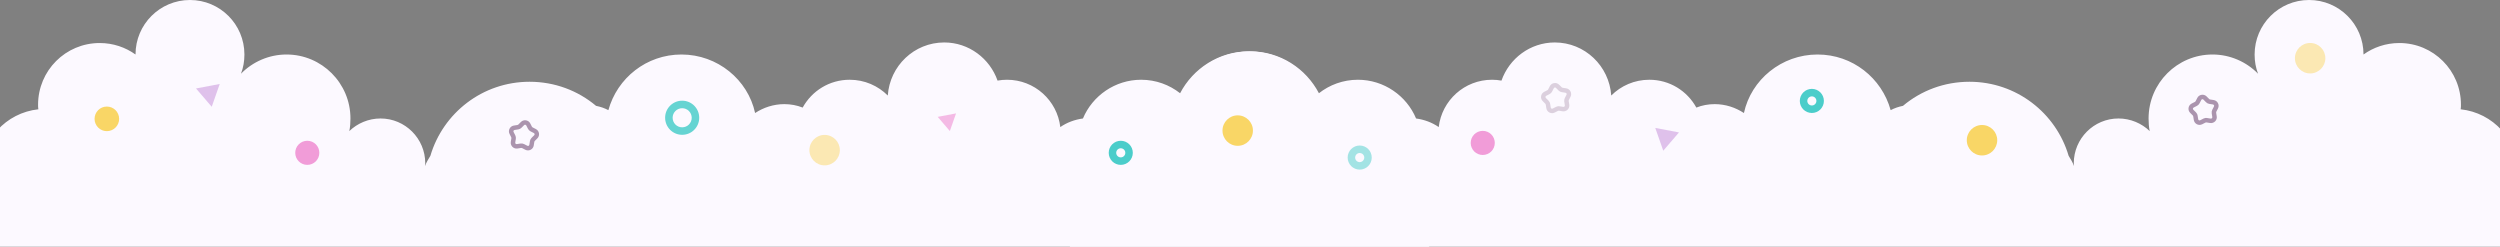 <?xml version="1.0" encoding="UTF-8"?> <svg xmlns="http://www.w3.org/2000/svg" width="2560" height="253" viewBox="0 0 2560 253" fill="none"><rect x="0" y="0" width="2560" height="253" fill="#808080" stroke="none"/><g clip-path="url(#clip0_768_2)"><path d="M1095.86 252.626C1089.11 242.932 1085 231.182 1085 218.257C1085 185.651 1111.41 159.213 1143.98 159.213C1151.91 159.213 1159.54 160.682 1166.58 163.619C1175.68 153.926 1188.3 147.463 1202.38 146.876C1201.5 142.175 1200.92 137.182 1200.92 131.894C1200.92 88.125 1236.42 52.581 1280.15 52.581C1310.96 52.581 1337.37 70.207 1350.58 95.469C1361.44 86.95 1375.23 81.663 1390.49 81.663C1417.19 81.663 1440.38 98.113 1450.06 121.319C1458.57 122.494 1466.49 125.432 1473.24 130.132C1476.47 102.813 1499.65 81.663 1527.83 81.663C1531.05 81.663 1534.58 81.957 1537.51 82.544C1545.43 59.925 1566.86 43.475 1592.09 43.475C1622.91 43.475 1647.85 67.563 1649.91 97.819C1659.88 87.832 1673.68 81.663 1688.93 81.663C1709.77 81.663 1727.67 93.119 1737.06 110.157C1742.93 107.807 1749.39 106.632 1755.84 106.632C1766.99 106.632 1777.27 110.157 1785.78 115.738C1793.11 81.663 1824.22 55.813 1861.19 55.813C1897 55.813 1926.93 79.9 1936.03 112.8C1939.84 110.744 1944.24 109.275 1948.64 108.394C1967.13 92.825 1990.9 83.719 2016.73 83.719C2064.85 83.719 2105.35 115.738 2118.26 159.507C2120.32 162.738 2122.37 166.263 2123.84 170.082C2123.84 169.201 2123.55 168.026 2123.55 167.144C2123.55 141.882 2144.09 121.319 2169.32 121.319C2181.65 121.319 2193.09 126.313 2201.31 134.244C2200.43 130.132 2200.14 125.725 2200.14 121.319C2200.14 85.188 2229.48 55.813 2265.58 55.813C2283.77 55.813 2300.5 63.45 2312.24 75.494C2309.89 69.325 2308.72 62.863 2308.72 55.813C2308.72 24.969 2333.66 0 2364.47 0C2395.29 0 2420.23 24.969 2420.23 55.813C2430.5 48.469 2443.12 44.063 2456.91 44.063C2491.83 44.063 2520.01 72.263 2520.01 107.219C2520.01 108.688 2520.01 110.45 2519.71 111.919C2552.87 115.444 2578.7 143.35 2578.7 177.426C2578.7 184.182 2577.82 190.644 2575.76 196.813C2590.73 203.863 2601 218.844 2601 236.47C2601 242.051 2599.83 247.632 2597.77 252.626H1095.86Z" fill="#FCF9FF"></path><path opacity="0.3" d="M1695 131L1703.18 154.332L1719.27 135.587L1695 131Z" fill="#993DBB"></path><path opacity="0.2" d="M1589.34 115.896C1588.42 115.896 1587.49 115.677 1586.63 115.239C1584.91 114.362 1583.75 112.756 1583.44 110.838L1582.85 107.059C1582.8 106.767 1582.67 106.493 1582.46 106.283L1579.76 103.581C1578.39 102.211 1577.77 100.33 1578.08 98.413C1578.38 96.496 1579.55 94.898 1581.27 94.022L1584.67 92.287C1584.94 92.151 1585.15 91.941 1585.28 91.676L1587.02 88.271C1587.89 86.545 1589.5 85.376 1591.4 85.075C1593.31 84.774 1595.2 85.386 1596.57 86.755L1599.26 89.457C1599.47 89.667 1599.75 89.804 1600.04 89.85L1603.82 90.443C1605.73 90.745 1607.33 91.904 1608.21 93.639C1609.09 95.364 1609.09 97.345 1608.21 99.071L1606.47 102.476C1606.33 102.741 1606.29 103.042 1606.33 103.334L1606.93 107.104C1607.24 109.022 1606.63 110.902 1605.26 112.272C1603.89 113.641 1602 114.253 1600.09 113.952L1596.32 113.349C1596.03 113.303 1595.73 113.349 1595.46 113.486L1592.06 115.23C1591.19 115.677 1590.26 115.896 1589.34 115.896ZM1592.33 89.585C1592.24 89.585 1592.17 89.594 1592.11 89.603C1591.85 89.649 1591.37 89.795 1591.08 90.352L1589.35 93.757C1588.78 94.889 1587.86 95.802 1586.73 96.377L1583.32 98.112C1582.75 98.404 1582.61 98.925 1582.57 99.144C1582.54 99.354 1582.51 99.901 1582.97 100.349L1585.68 103.051C1586.58 103.955 1587.16 105.096 1587.35 106.356L1587.95 110.126C1588.05 110.738 1588.46 111.03 1588.69 111.158C1588.93 111.277 1589.41 111.441 1589.96 111.158L1593.36 109.414C1594.49 108.83 1595.76 108.629 1597.02 108.839L1600.8 109.442C1601.43 109.533 1601.85 109.204 1602 109.049C1602.16 108.894 1602.49 108.474 1602.39 107.844L1601.79 104.064C1601.59 102.805 1601.79 101.536 1602.37 100.404L1604.11 96.998C1604.4 96.423 1604.21 95.921 1604.11 95.729C1604.01 95.538 1603.72 95.081 1603.08 94.981L1599.3 94.387C1598.04 94.186 1596.89 93.602 1596 92.698L1593.3 89.996C1592.98 89.649 1592.6 89.585 1592.33 89.585Z" fill="#5B315E"></path><path opacity="0.3" d="M2365.59 75.202C2374.19 75.202 2381.17 68.217 2381.17 59.601C2381.17 50.985 2374.19 44 2365.59 44C2356.98 44 2350 50.985 2350 59.601C2350 68.217 2356.98 75.202 2365.59 75.202Z" fill="#F7BE00"></path><path opacity="0.6" d="M1518.34 158.698C1525.15 158.698 1530.67 153.169 1530.67 146.349C1530.67 139.529 1525.15 134 1518.34 134C1511.52 134 1506 139.529 1506 146.349C1506 153.169 1511.52 158.698 1518.34 158.698Z" fill="#E95EBE"></path><path opacity="0.6" d="M2029.59 159.202C2038.19 159.202 2045.17 152.217 2045.17 143.601C2045.17 134.985 2038.19 128 2029.59 128C2020.98 128 2014 134.985 2014 143.601C2014 152.217 2020.98 159.202 2029.59 159.202Z" fill="#F7BE00"></path><path opacity="0.7" d="M1855.34 98.685C1857.9 98.685 1860 100.772 1860 103.349C1860 105.911 1857.91 108.012 1855.34 108.012C1852.76 108.012 1850.68 105.926 1850.68 103.349C1850.68 100.772 1852.76 98.685 1855.34 98.685ZM1855.34 91C1848.52 91 1843 96.538 1843 103.349C1843 110.16 1848.53 115.698 1855.34 115.698C1862.14 115.698 1867.67 110.16 1867.67 103.349C1867.67 96.538 1862.16 91 1855.34 91Z" fill="#00BBB4"></path><path opacity="0.5" d="M2252.34 127.896C2251.42 127.896 2250.49 127.677 2249.63 127.239C2247.91 126.362 2246.75 124.756 2246.44 122.838L2245.85 119.059C2245.8 118.767 2245.67 118.493 2245.46 118.283L2242.76 115.581C2241.39 114.211 2240.77 112.33 2241.08 110.413C2241.38 108.496 2242.55 106.899 2244.27 106.022L2247.67 104.287C2247.94 104.151 2248.15 103.941 2248.28 103.676L2250.02 100.271C2250.89 98.545 2252.5 97.376 2254.4 97.075C2256.31 96.774 2258.2 97.386 2259.57 98.755L2262.26 101.457C2262.47 101.667 2262.75 101.804 2263.04 101.85L2266.82 102.443C2268.73 102.745 2270.33 103.904 2271.21 105.639C2272.09 107.364 2272.09 109.345 2271.21 111.071L2269.47 114.476C2269.33 114.741 2269.29 115.042 2269.33 115.334L2269.93 119.104C2270.24 121.022 2269.63 122.902 2268.26 124.272C2266.89 125.641 2265 126.253 2263.09 125.952L2259.32 125.349C2259.03 125.303 2258.73 125.349 2258.46 125.486L2255.06 127.23C2254.19 127.677 2253.26 127.896 2252.34 127.896ZM2255.33 101.585C2255.24 101.585 2255.17 101.594 2255.11 101.603C2254.85 101.649 2254.37 101.795 2254.08 102.352L2252.35 105.757C2251.78 106.889 2250.86 107.802 2249.73 108.377L2246.32 110.112C2245.75 110.404 2245.61 110.925 2245.57 111.144C2245.54 111.354 2245.51 111.901 2245.97 112.349L2248.68 115.051C2249.58 115.955 2250.16 117.096 2250.35 118.356L2250.95 122.126C2251.05 122.738 2251.46 123.03 2251.69 123.158C2251.93 123.277 2252.41 123.441 2252.96 123.158L2256.36 121.414C2257.49 120.83 2258.76 120.629 2260.02 120.839L2263.8 121.442C2264.43 121.533 2264.85 121.204 2265 121.049C2265.16 120.894 2265.49 120.474 2265.39 119.844L2264.79 116.064C2264.59 114.805 2264.79 113.536 2265.37 112.404L2267.11 108.998C2267.4 108.423 2267.21 107.921 2267.11 107.729C2267.01 107.538 2266.72 107.081 2266.08 106.981L2262.3 106.387C2261.04 106.186 2259.89 105.602 2259 104.698L2256.3 101.996C2255.98 101.649 2255.6 101.585 2255.33 101.585Z" fill="#5B315E"></path><path d="M1463.14 252.626C1469.89 242.932 1474 231.182 1474 218.257C1474 185.651 1447.59 159.213 1415.02 159.213C1407.09 159.213 1399.46 160.682 1392.42 163.619C1383.32 153.926 1370.7 147.463 1356.62 146.876C1357.5 142.175 1358.08 137.182 1358.08 131.894C1358.08 88.125 1322.58 52.581 1278.85 52.581C1248.04 52.581 1221.63 70.207 1208.42 95.469C1197.56 86.95 1183.77 81.663 1168.51 81.663C1141.81 81.663 1118.62 98.113 1108.94 121.319C1100.43 122.494 1092.51 125.432 1085.76 130.132C1082.53 102.813 1059.35 81.663 1031.17 81.663C1027.95 81.663 1024.42 81.957 1021.49 82.544C1013.57 59.925 992.143 43.475 966.906 43.475C936.093 43.475 911.149 67.563 909.095 97.819C899.117 87.832 885.325 81.663 870.065 81.663C849.23 81.663 831.329 93.119 821.938 110.157C816.069 107.807 809.613 106.632 803.157 106.632C792.005 106.632 781.734 110.157 773.224 115.738C765.888 81.663 734.781 55.813 697.806 55.813C662.004 55.813 632.071 79.9 622.974 112.8C619.159 110.744 614.757 109.275 610.355 108.394C591.868 92.825 568.098 83.719 542.273 83.719C494.146 83.719 453.649 115.738 440.737 159.507C438.683 162.738 436.629 166.263 435.161 170.082C435.161 169.201 435.455 168.026 435.455 167.144C435.455 141.882 414.913 121.319 389.676 121.319C377.35 121.319 365.906 126.313 357.689 134.244C358.569 130.132 358.863 125.725 358.863 121.319C358.863 85.188 329.517 55.813 293.422 55.813C275.227 55.813 258.5 63.45 246.762 75.494C249.11 69.325 250.283 62.863 250.283 55.813C250.283 24.969 225.34 0 194.527 0C163.714 0 138.77 24.969 138.77 55.813C128.499 48.469 115.88 44.063 102.088 44.063C67.166 44.063 38.994 72.263 38.994 107.219C38.994 108.688 38.994 110.45 39.288 111.919C6.127 115.444 -19.697 143.35 -19.697 177.426C-19.697 184.182 -18.817 190.644 -16.763 196.813C-31.729 203.863 -42 218.844 -42 236.47C-42 242.051 -40.826 247.632 -38.772 252.626H1463.14Z" fill="#FCF9FF"></path><path opacity="0.6" d="M109.415 134.305C102.464 134.305 96.829 128.665 96.829 121.707C96.829 114.749 102.464 109.109 109.415 109.109C116.365 109.109 122 114.749 122 121.707C122 128.665 116.365 134.305 109.415 134.305Z" fill="#F7BE00"></path><path opacity="0.3" d="M225 86L216.817 109.332L200.725 90.587L225 86Z" fill="#993DBB"></path><path opacity="0.5" d="M540.658 154.019C541.579 154.019 542.509 153.8 543.367 153.362C545.091 152.486 546.249 150.879 546.559 148.962L547.152 145.182C547.197 144.89 547.334 144.616 547.544 144.406L550.243 141.704C551.612 140.334 552.232 138.454 551.922 136.536C551.621 134.619 550.453 133.022 548.73 132.145L545.328 130.411C545.063 130.274 544.853 130.064 544.717 129.799L542.984 126.394C542.108 124.668 540.503 123.5 538.597 123.198C536.691 122.897 534.803 123.509 533.435 124.878L530.735 127.581C530.525 127.791 530.252 127.927 529.96 127.973L526.184 128.567C524.269 128.868 522.673 130.027 521.788 131.762C520.913 133.487 520.913 135.468 521.788 137.194L523.53 140.599C523.667 140.864 523.713 141.165 523.667 141.457L523.065 145.228C522.755 147.145 523.366 149.025 524.743 150.395C526.111 151.764 527.999 152.376 529.905 152.075L533.681 151.472C533.973 151.427 534.274 151.472 534.538 151.609L537.94 153.353C538.807 153.8 539.737 154.019 540.658 154.019ZM537.667 127.708C537.758 127.708 537.831 127.717 537.886 127.727C538.15 127.772 538.633 127.918 538.916 128.475L540.649 131.88C541.224 133.013 542.136 133.925 543.266 134.501L546.677 136.235C547.252 136.527 547.389 137.048 547.425 137.267C547.462 137.477 547.489 138.025 547.033 138.472L544.324 141.174C543.422 142.078 542.838 143.219 542.646 144.479L542.053 148.249C541.953 148.861 541.543 149.153 541.306 149.281C541.068 149.4 540.585 149.564 540.038 149.281L536.636 147.537C535.505 146.953 534.237 146.752 532.979 146.962L529.203 147.565C528.574 147.656 528.145 147.327 527.999 147.172C527.844 147.017 527.507 146.597 527.607 145.967L528.209 142.188C528.41 140.928 528.209 139.659 527.634 138.527L525.892 135.121C525.601 134.546 525.792 134.044 525.892 133.852C525.993 133.661 526.285 133.204 526.923 133.104L530.699 132.51C531.957 132.31 533.107 131.725 534 130.821L536.7 128.119C537.019 127.772 537.402 127.708 537.667 127.708Z" fill="#5B315E"></path><path opacity="0.6" d="M698.545 110.804C693.151 110.804 688.768 115.191 688.768 120.591C688.768 125.991 693.151 130.378 698.545 130.378C703.939 130.378 708.322 125.991 708.322 120.591C708.307 115.191 703.924 110.804 698.545 110.804ZM698.545 103.103C708.184 103.103 716 110.927 716 120.576C716 130.225 708.184 138.048 698.545 138.048C688.906 138.048 681.09 130.225 681.09 120.576C681.075 110.927 688.89 103.103 698.545 103.103Z" fill="#00BBB4"></path><path opacity="0.3" d="M844.415 169.34C835.807 169.34 828.829 162.355 828.829 153.739C828.829 145.123 835.807 138.138 844.415 138.138C853.022 138.138 860 145.123 860 153.739C860 162.355 853.022 169.34 844.415 169.34Z" fill="#F7BE00"></path><path opacity="0.6" d="M314.663 168.842C307.85 168.842 302.327 163.313 302.327 156.493C302.327 149.673 307.85 144.144 314.663 144.144C321.477 144.144 327 149.673 327 156.493C327 163.313 321.477 168.842 314.663 168.842Z" fill="#E95EBE"></path><path opacity="0.4" d="M979 116.116L972.656 134.202L960.181 119.66L979 116.116Z" fill="#E95EBE"></path><path opacity="0.6" d="M1267.41 149.32C1258.81 149.32 1251.83 142.335 1251.83 133.719C1251.83 125.103 1258.81 118.118 1267.41 118.118C1276.02 118.118 1283 125.103 1283 133.719C1283 142.335 1276.02 149.32 1267.41 149.32Z" fill="#F7BE00"></path><path opacity="0.7" d="M1147.66 151.83C1145.1 151.83 1143 153.916 1143 156.493C1143 159.055 1145.09 161.156 1147.66 161.156C1150.24 161.156 1152.32 159.07 1152.32 156.493C1152.32 153.916 1150.24 151.83 1147.66 151.83ZM1147.66 144.144C1154.48 144.144 1160 149.682 1160 156.493C1160 163.304 1154.47 168.842 1147.66 168.842C1140.86 168.842 1135.33 163.304 1135.33 156.493C1135.33 149.682 1140.84 144.144 1147.66 144.144Z" fill="#00BBB4"></path><g opacity="0.5"><path opacity="0.7" d="M1392.34 156.685C1394.9 156.685 1397 158.772 1397 161.349C1397 163.911 1394.91 166.012 1392.34 166.012C1389.76 166.012 1387.68 163.926 1387.68 161.349C1387.68 158.772 1389.76 156.685 1392.34 156.685ZM1392.34 149C1385.52 149 1380 154.538 1380 161.349C1380 168.16 1385.53 173.698 1392.34 173.698C1399.14 173.698 1404.67 168.16 1404.67 161.349C1404.67 154.538 1399.16 149 1392.34 149Z" fill="#00BBB4"></path></g></g><defs><clipPath id="clip0_768_2"><rect width="2560" height="253" fill="white" transform="matrix(-1 0 0 1 2560 0)"></rect></clipPath></defs></svg> 